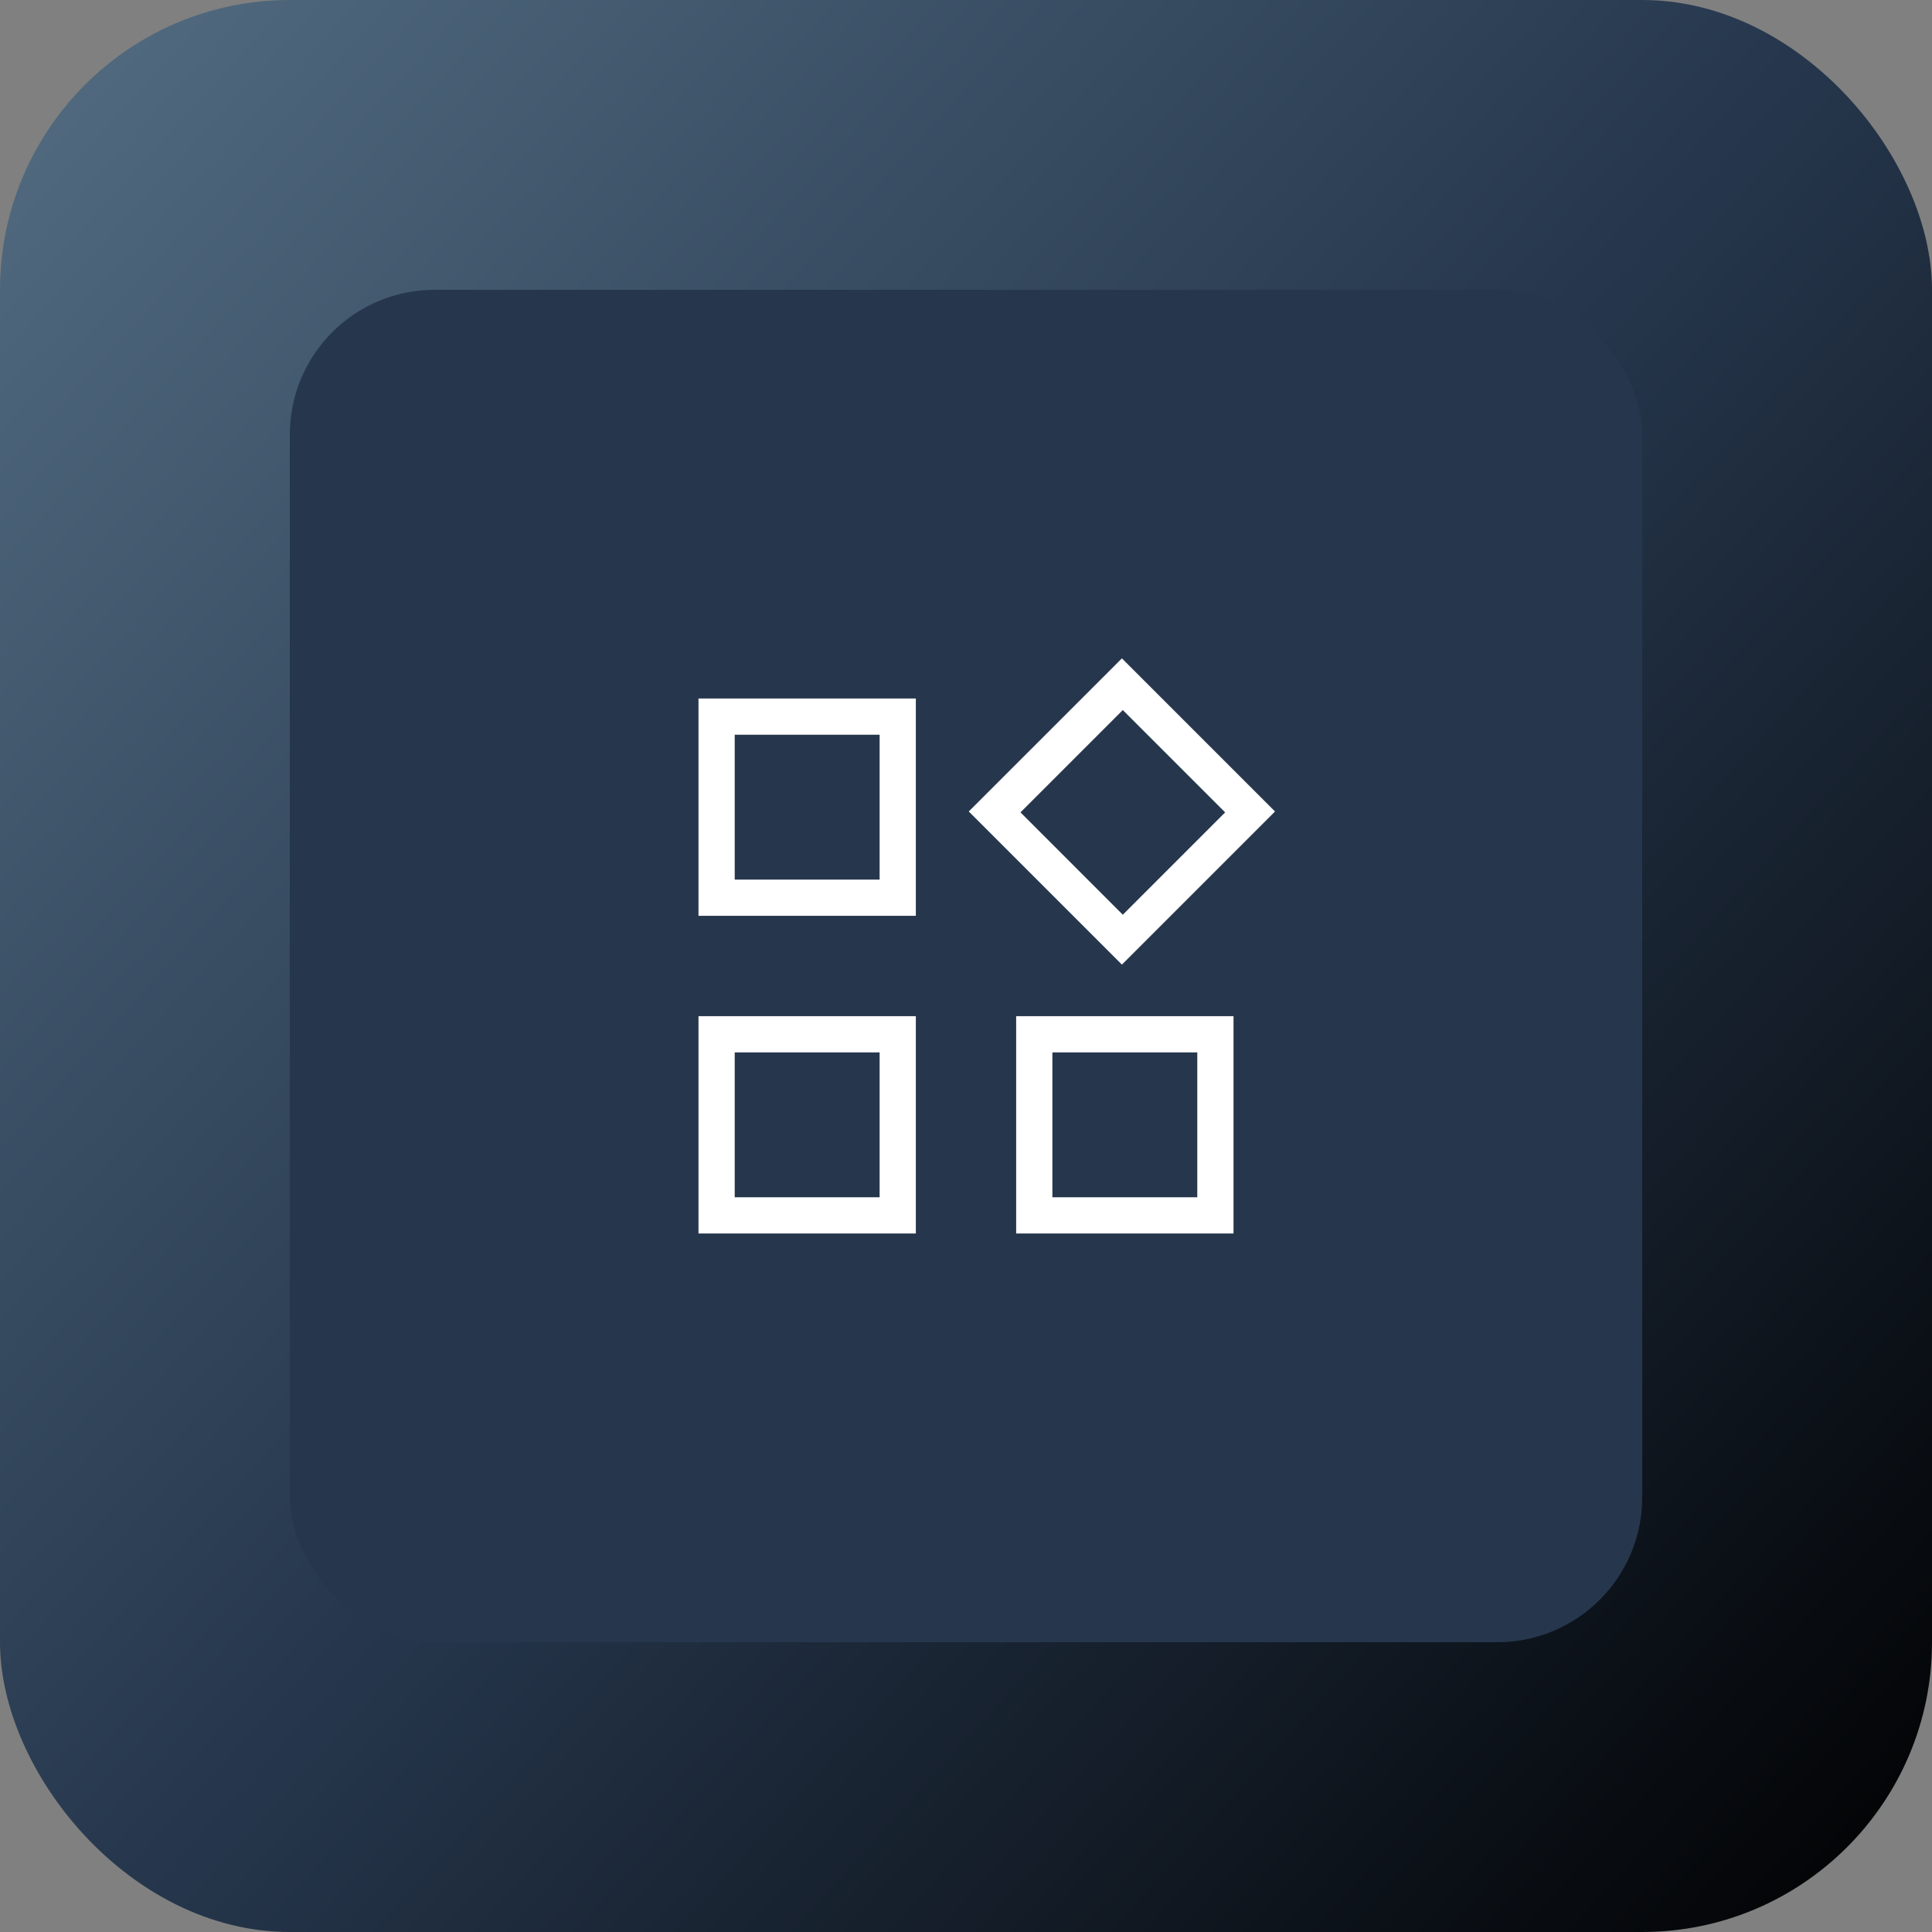 <svg width="80" height="80" viewBox="0 0 80 80" fill="none" xmlns="http://www.w3.org/2000/svg">
<rect x="0" y="0" width="80" height="80" fill="#808080" stroke="none"/>
<rect width="80" height="80" rx="12" fill="url(#paint0_linear_590_494)"/>
<rect x="68" y="68" width="56" height="56" rx="6" transform="rotate(180 68 68)" fill="#26374D"/>
<path d="M46.456 39.942L40.115 33.602L46.456 27.262L52.796 33.602L46.456 39.942ZM28.923 37.923V28.923H37.923V37.923H28.923ZM42.077 51.077V42.077H51.077V51.077H42.077ZM28.923 51.077V42.077H37.923V51.077H28.923ZM30.423 36.423H36.423V30.423H30.423V36.423ZM46.493 37.877L50.731 33.639L46.493 29.402L42.256 33.639L46.493 37.877ZM43.577 49.577H49.577V43.577H43.577V49.577ZM30.423 49.577H36.423V43.577H30.423V49.577Z" fill="white"/>
<defs>
<linearGradient id="paint0_linear_590_494" x1="80" y1="80" x2="-3.57" y2="3.921" gradientUnits="userSpaceOnUse">
<stop/>
<stop offset="0.5" stop-color="#26374D"/>
<stop offset="1" stop-color="#536D82"/>
</linearGradient>
</defs>
</svg>
